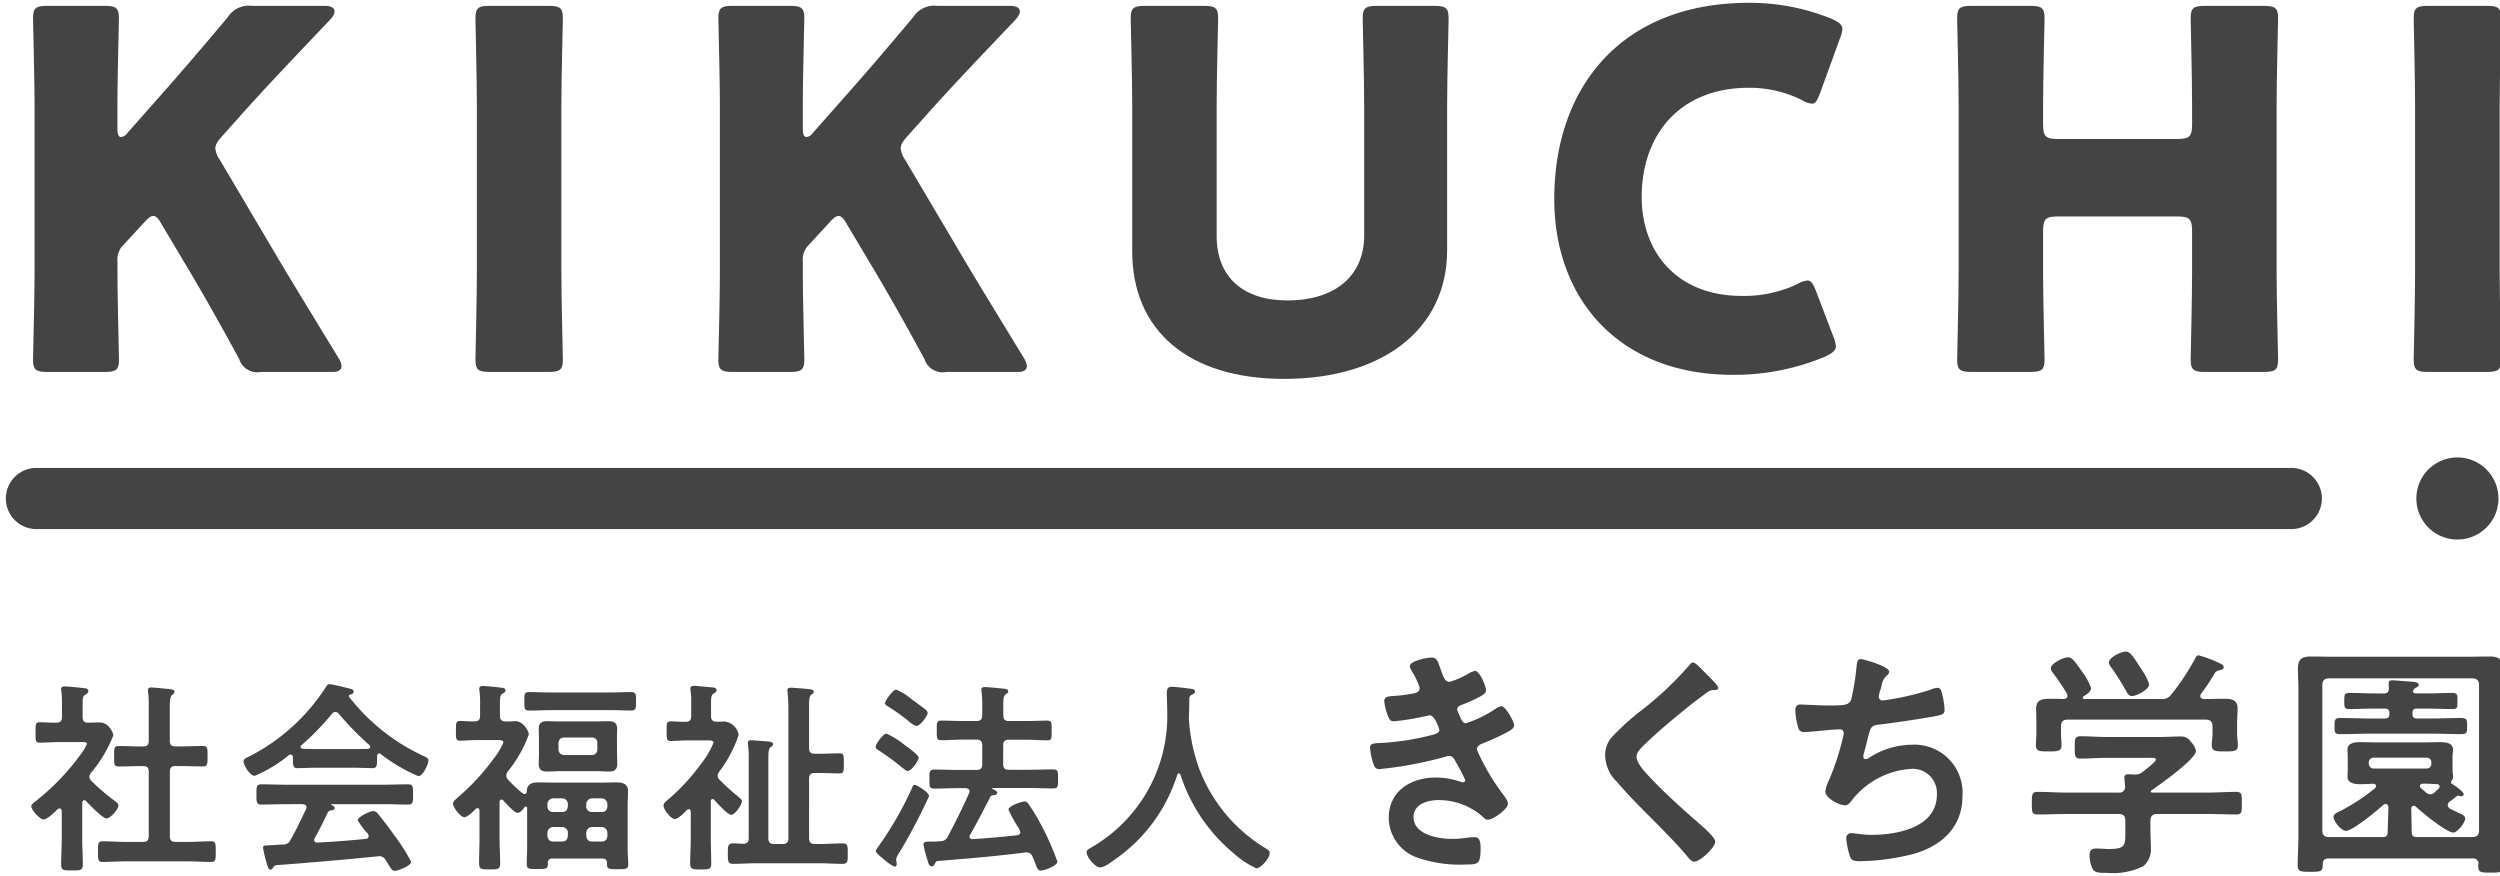 <svg id="グループ_17082" data-name="グループ 17082" xmlns="http://www.w3.org/2000/svg" xmlns:xlink="http://www.w3.org/1999/xlink" width="177" height="62" viewBox="0 0 177 62">
  <defs>
    <clipPath id="clip-path">
      <rect id="長方形_5188" data-name="長方形 5188" width="177" height="62" fill="none"/>
    </clipPath>
  </defs>
  <g id="グループ_17068" data-name="グループ 17068" clip-path="url(#clip-path)">
    <path id="パス_11588" data-name="パス 11588" d="M173.984,32.387a2.906,2.906,0,1,0,2.906,2.906,2.906,2.906,0,0,0-2.906-2.906" fill="#444"/>
    <path id="パス_11589" data-name="パス 11589" d="M162.177,33.128H2.533a2.166,2.166,0,0,0,0,4.331H162.177a2.166,2.166,0,1,0,0-4.331" fill="#444"/>
    <path id="パス_11590" data-name="パス 11590" d="M5.966,56.655c-.1,0-.13.1-.145.173v2.565c0,.594.044,1.188.044,1.8,0,.42-.145.434-.768.434s-.768-.014-.768-.434c0-.594.043-1.2.043-1.8V57.422c-.014-.086-.043-.188-.159-.188a.219.219,0,0,0-.13.058c-.218.2-.725.724-1,.724s-.869-.695-.869-.912c0-.174.232-.319.362-.42a16.6,16.6,0,0,0,3.188-3.348,2.921,2.921,0,0,0,.392-.681c0-.1-.16-.116-.334-.116H4.184c-.464,0-1,.044-1.362.044-.334,0-.305-.2-.305-.739s-.014-.71.29-.71c.275,0,.812.043,1.188.029.29,0,.392-.116.392-.406v-.9a6.554,6.554,0,0,0-.044-.928.412.412,0,0,1-.014-.13c0-.174.116-.2.246-.2.275,0,1.044.087,1.333.116.145.014.348.028.348.217,0,.131-.116.188-.246.275-.145.1-.16.262-.16.667v.884c0,.276.1.406.377.406s.565-.014.84-.014c.638,0,.957.738.957.912a9.368,9.368,0,0,1-1.58,2.652.558.558,0,0,0-.116.29.467.467,0,0,0,.145.29,15.667,15.667,0,0,0,1.667,1.42c.1.072.246.188.246.318,0,.247-.55.914-.855.914-.246,0-1.231-1-1.435-1.232a.213.213,0,0,0-.13-.058m6.8-3.811c.522,0,1.058-.029,1.594-.029.348,0,.334.173.334.724s.014.724-.334.724c-.536,0-1.058-.028-1.594-.028h-.333c-.29,0-.406.115-.406.4v4.565c0,.29.116.406.406.406h.9c.537,0,1.073-.044,1.609-.044.348,0,.333.2.333.724,0,.551.015.74-.333.74-.536,0-1.072-.043-1.609-.043H8.865c-.522,0-1.059.043-1.595.043-.348,0-.333-.189-.333-.74,0-.535-.015-.724.333-.724.536,0,1.073.044,1.595.044h1.274c.276,0,.392-.116.392-.406V54.64c0-.29-.116-.4-.392-.4h-.13c-.522,0-1.058.028-1.594.028-.362,0-.333-.173-.333-.724s-.029-.724.333-.724c.536,0,1.072.029,1.594.029h.13c.276,0,.392-.116.392-.392V50.018a6.977,6.977,0,0,0-.044-1,.554.554,0,0,1-.014-.144c0-.175.115-.2.26-.2.174,0,1.174.1,1.377.13.1.014.246.043.246.174,0,.1-.086.144-.173.231-.145.116-.16.42-.16.913v2.333c0,.276.116.392.406.392Z" fill="#444"/>
    <path id="パス_11591" data-name="パス 11591" d="M20.739,53.611c-.015-.086-.044-.188-.16-.188a.205.205,0,0,0-.13.043,9.7,9.7,0,0,1-2.42,1.464c-.319,0-.783-.725-.783-1.029,0-.173.2-.246.377-.333a14.062,14.062,0,0,0,5.434-4.9c.058-.1.145-.232.275-.232.16,0,1.261.276,1.493.333.1.03.217.087.217.2,0,.145-.159.188-.275.218a.09.09,0,0,0-.072.087c0,.029,0,.043.014.058a14.258,14.258,0,0,0,5.144,4.129c.333.16.478.2.478.377,0,.276-.391,1.116-.709,1.116a12.166,12.166,0,0,1-2.667-1.565.131.131,0,0,0-.1-.043c-.116,0-.145.1-.16.188v.3c0,.362-.029.55-.3.55-.362,0-.913-.028-1.348-.028H22.391c-.45,0-.957.028-1.362.028-.29,0-.29-.26-.29-.665Zm1.55,5.724a.2.2,0,0,0-.043.131c0,.144.1.188.232.188,1.13-.058,2.275-.145,3.419-.261.116-.014.2-.058.2-.2a.327.327,0,0,0-.13-.247,5.376,5.376,0,0,1-.638-.868c0-.247.855-.653,1.1-.653a.418.418,0,0,1,.334.2c.377.45.826,1.044,1.159,1.522a12.756,12.756,0,0,1,1.188,1.869c0,.275-.927.638-1.159.638-.174,0-.246-.116-.463-.464-.044-.072-.1-.174-.175-.276a.506.506,0,0,0-.463-.3c-.044,0-.073.015-.1.015-1.188.116-2.362.232-3.55.333-1.217.1-2.217.189-3.608.29-.13.014-.188.057-.275.2-.044.057-.087.116-.16.116-.159,0-.2-.2-.3-.536a8.439,8.439,0,0,1-.232-1c0-.2.1-.16.724-.2l.667-.043a.554.554,0,0,0,.565-.348c.406-.71.739-1.42,1.087-2.158a.342.342,0,0,0,.029-.131c0-.159-.131-.2-.275-.217H20.275c-.594,0-1.2.028-1.8.028-.333,0-.319-.26-.319-.71,0-.478-.014-.724.319-.724.594,0,1.2.029,1.8.029h6.84c.608,0,1.2-.029,1.811-.029.333,0,.319.261.319.724s.014.71-.319.71c-.609,0-1.2-.028-1.811-.028H23.506c-.043,0-.057,0-.057.028s.028.03.072.059c.116.058.174.087.174.174,0,.13-.131.159-.218.173a.317.317,0,0,0-.29.2c-.26.55-.608,1.245-.9,1.767m1.449-8.926a.322.322,0,0,0-.232.13,18.306,18.306,0,0,1-2.159,2.218.131.131,0,0,0-.058.115c0,.1.073.131.145.145.319,0,.638.015.957.015h2.651c.334,0,.667,0,1.014-.015.073-.014.16-.043.16-.145a.175.175,0,0,0-.058-.115,21.1,21.1,0,0,1-2.174-2.232.307.307,0,0,0-.246-.116" fill="#444"/>
    <path id="パス_11592" data-name="パス 11592" d="M37.134,56.22c.116,0,.145-.087.16-.189.014-.535.376-.637.84-.637.391,0,.783.015,1.174.015h3.159c.391,0,.782-.015,1.173-.015.435,0,.826.087.826.623,0,.334-.028.667-.028,1.014v3.058c0,.377.043.841.043,1.116,0,.347-.217.333-.754.333s-.753.014-.753-.333v-.087c0-.232-.1-.333-.334-.333H39.119a.292.292,0,0,0-.333.333c.014.42-.116.406-.753.406-.522,0-.739.014-.739-.333s.028-.754.028-1.117V57.205a.1.1,0,0,0-.086-.1.129.129,0,0,0-.1.044c-.1.144-.289.405-.507.405-.2,0-.841-.709-1-.884a.147.147,0,0,0-.116-.058c-.1,0-.13.073-.145.16v2.608c0,.579.044,1.159.044,1.753,0,.42-.174.42-.754.42s-.739,0-.739-.448c0-.58.029-1.16.029-1.725V57.394c0-.015,0-.174-.145-.174a.162.162,0,0,0-.115.044c-.175.174-.58.594-.812.594-.29,0-.8-.71-.8-.957,0-.174.217-.333.362-.464A16.108,16.108,0,0,0,34.961,53.7a5.2,5.2,0,0,0,.68-1.131c0-.159-.173-.174-.362-.174H33.845c-.464,0-.956.044-1.29.044-.29,0-.275-.188-.275-.695s-.015-.7.275-.7c.247,0,.739.043,1.044.029.275,0,.391-.116.391-.406v-.841a6.331,6.331,0,0,0-.044-.912.51.51,0,0,1-.014-.145c0-.16.1-.2.246-.2.247,0,.971.072,1.261.116.116.014.347.014.347.189,0,.13-.1.174-.246.26-.13.1-.145.319-.145.711v.825c0,.261.1.391.363.406s.507-.015.767-.015c.479,0,.914.667.914.943a8.908,8.908,0,0,1-1.493,2.622.5.5,0,0,0-.1.29.45.45,0,0,0,.131.29,8.273,8.273,0,0,0,1.043.971.286.286,0,0,0,.116.043m1.9-5.941c-.521,0-1.043.029-1.565.029-.362,0-.347-.174-.347-.652S37.1,49,37.467,49c.522,0,1.044.028,1.565.028h4.087c.521,0,1.043-.028,1.565-.028.362,0,.348.188.348.652s.014.652-.348.652c-.522,0-1.044-.029-1.565-.029Zm4.652,3.173c0,.233.015.435.015.624,0,.42-.2.55-.6.55-.289,0-.565-.029-.855-.029H39.583c-.275,0-.565.029-.84.029-.406,0-.6-.13-.6-.55,0-.218.015-.421.015-.624V52.235c0-.217-.015-.42-.015-.638,0-.4.2-.536.58-.536.29,0,.58.015.855.015h2.666c.276,0,.551-.015.841-.015.391,0,.609.116.609.536,0,.218-.015.421-.015.638ZM40.206,56.93a.406.406,0,0,0-.405-.406h-.638a.416.416,0,0,0-.406.406V57.1a.384.384,0,0,0,.406.391H39.8c.26,0,.376-.144.405-.391Zm0,2.029a.405.405,0,0,0-.405-.406h-.638a.416.416,0,0,0-.406.406v.217c.029.261.16.406.406.406H39.8c.26,0,.376-.145.405-.406Zm-.667-5.9a.4.4,0,0,0,.407.4H41.9a.383.383,0,0,0,.392-.4v-.449a.358.358,0,0,0-.392-.391H39.946c-.262,0-.377.144-.407.391ZM43,56.93a.406.406,0,0,0-.406-.406h-.681a.416.416,0,0,0-.406.406V57.1a.383.383,0,0,0,.406.391H42.6c.261,0,.377-.144.406-.391Zm0,2.029a.406.406,0,0,0-.406-.406h-.681a.415.415,0,0,0-.406.406v.217c.029.261.159.406.406.406H42.6c.261,0,.377-.145.406-.406Z" fill="#444"/>
    <path id="パス_11593" data-name="パス 11593" d="M48.907,57.466c-.015-.087-.043-.174-.145-.174a.181.181,0,0,0-.13.058c-.174.174-.609.638-.855.638-.276,0-.8-.681-.8-.957a.429.429,0,0,1,.2-.318A14.335,14.335,0,0,0,49.617,54.1a6.057,6.057,0,0,0,.9-1.507c0-.159-.188-.174-.362-.174H48.762c-.478,0-.985.044-1.275.044s-.29-.189-.29-.71-.014-.681.29-.681c.348,0,.71.043,1.072.028.276,0,.377-.13.377-.4v-.986a5.019,5.019,0,0,0-.044-.811.561.561,0,0,1-.014-.145c0-.159.116-.2.246-.2.218,0,1,.087,1.247.1.13.015.362.03.362.2,0,.131-.1.174-.232.261-.145.1-.159.305-.159.653V50.7c0,.275.116.391.391.4.188,0,.377-.014.579-.014a1.139,1.139,0,0,1,.986.941,9.062,9.062,0,0,1-1.377,2.609.515.515,0,0,0-.116.276.468.468,0,0,0,.145.3,16.152,16.152,0,0,0,1.276,1.16c.173.144.3.231.3.361,0,.247-.493.957-.754.957s-1-.841-1.2-1.058a.149.149,0,0,0-.115-.058c-.1,0-.131.086-.131.174v2.637c0,.58.029,1.174.029,1.754,0,.4-.145.42-.739.42s-.753-.015-.753-.435c0-.579.043-1.159.043-1.739Zm9.129-4.1c.464,0,.942-.029,1.406-.029.318,0,.3.159.3.71,0,.536.014.71-.3.71-.464,0-.942-.029-1.406-.029h-.348c-.289,0-.406.116-.406.406V59.35c0,.275.117.406.406.406h.319c.551,0,1.1-.044,1.638-.044.391,0,.376.188.376.725s.015.724-.376.724c-.551,0-1.1-.043-1.638-.043H53.559c-.551,0-1.1.043-1.653.043-.376,0-.376-.2-.376-.724s0-.725.376-.725c.218,0,.493.014.711.029.275-.015.391-.116.391-.391V53.8a8.464,8.464,0,0,0-.043-1.057.525.525,0,0,1-.015-.145c0-.159.1-.189.232-.189s1.174.087,1.318.1c.1.029.232.058.232.188,0,.087-.072.131-.174.2-.145.116-.159.377-.159.87V59.35c0,.275.116.406.406.406h.608c.29,0,.406-.131.406-.406V50.322a13.04,13.04,0,0,0-.058-1.3c0-.044-.014-.1-.014-.145,0-.159.115-.188.26-.188.116,0,1.218.086,1.363.116.1.014.246.043.246.173,0,.1-.072.131-.174.2-.145.116-.16.391-.16.825v2.956c0,.29.117.406.406.406Z" fill="#444"/>
    <path id="パス_11594" data-name="パス 11594" d="M64.259,54.582c-.116,0-.275-.16-.377-.232a17.95,17.95,0,0,0-1.594-1.173c-.174-.116-.29-.16-.29-.29,0-.217.522-.943.768-.943a5.762,5.762,0,0,1,1.261.783c.189.145,1.015.71,1.015.928,0,.173-.479.927-.783.927m-.638,5.869a.915.915,0,0,0-.174.406c0,.1.044.217.044.318a.178.178,0,0,1-.159.189,2.94,2.94,0,0,1-.7-.479c-.145-.115-.623-.492-.623-.622,0-.1.116-.233.174-.32a24.627,24.627,0,0,0,2.391-4.158c.043-.131.087-.218.188-.218.131,0,1.015.522,1.015.8a39.071,39.071,0,0,1-2.16,4.087m1.247-9.057a1.743,1.743,0,0,1-.58-.377,13.746,13.746,0,0,0-1.362-.971c-.145-.087-.261-.144-.261-.275s.522-.942.8-.942a3.859,3.859,0,0,1,1.087.682c.231.158.782.564.985.724a.366.366,0,0,1,.145.247c0,.158-.493.912-.811.912m7.375,7.521a1.084,1.084,0,0,0-.159-.348,10.045,10.045,0,0,1-.681-1.246c0-.276.956-.58,1.145-.58a.3.3,0,0,1,.246.145,12.2,12.2,0,0,1,.855,1.392A19.786,19.786,0,0,1,74.866,61c0,.3-.942.638-1.174.638-.2,0-.246-.131-.4-.522-.044-.116-.117-.29-.189-.463a.422.422,0,0,0-.42-.3h-.1c-2.072.274-4.129.434-6.2.608-.073,0-.116.029-.189.189-.058.1-.087.188-.217.188-.188,0-.232-.16-.348-.565a6.848,6.848,0,0,1-.246-.971c0-.217.159-.217.536-.217a4.744,4.744,0,0,0,.652-.03.543.543,0,0,0,.536-.333c.565-1.072,1-1.927,1.492-3.043a.238.238,0,0,0,.044-.145c0-.159-.13-.217-.275-.232h-.508c-.565,0-1.129.03-1.695.03-.376,0-.362-.146-.362-.667s-.014-.681.362-.681c.566,0,1.13.028,1.695.028h1.276c.289,0,.406-.116.406-.4V52.771c0-.29-.117-.406-.406-.406h-.971c-.507,0-1.029.043-1.536.043-.319,0-.305-.188-.305-.681,0-.521-.028-.71.305-.71.42,0,1,.029,1.536.029h.971c.289,0,.406-.116.406-.406v-.579a8.191,8.191,0,0,0-.044-1.073.471.471,0,0,1-.015-.144c0-.174.117-.2.262-.2.2,0,1.071.087,1.318.116.116.014.319.028.319.188,0,.1-.087.145-.189.217-.145.116-.159.319-.159.754v.724c0,.29.116.406.406.406H72.62c.536,0,1.13-.029,1.536-.029.319,0,.3.16.3.7,0,.521.015.695-.289.695-.522,0-1.029-.043-1.551-.043H71.432c-.29,0-.406.116-.406.406V54.1c0,.289.116.4.406.4h1.42c.565,0,1.13-.028,1.695-.028.377,0,.363.159.363.681s.014.667-.363.667c-.565,0-1.13-.03-1.695-.03H70.287c-.014,0-.043.015-.043.03s.014.028.029.043c.13.058.333.145.333.275s-.189.16-.29.16a.231.231,0,0,0-.2.116c-.464.9-.927,1.811-1.435,2.695-.014.044-.043.072-.043.115,0,.146.116.189.232.189,1.043-.073,2.086-.159,3.13-.276.13-.014.246-.087.246-.231" fill="#444"/>
    <path id="パス_11595" data-name="パス 11595" d="M83.465,54.756a.14.14,0,0,0-.116.1,11.507,11.507,0,0,1-4.695,6.187,1.769,1.769,0,0,1-.753.377c-.363,0-.971-.739-.971-1.087,0-.159.188-.246.362-.348a10.738,10.738,0,0,0,5.347-9.651c0-.42-.029-.84-.029-1.275,0-.26.058-.434.348-.434.217,0,1,.087,1.246.13.145.014.406.029.406.2,0,.145-.16.2-.261.246a.281.281,0,0,0-.145.246c0,.45-.014.914-.029,1.377,0,.1.015.217.015.319a12.714,12.714,0,0,0,.71,3.275,11.241,11.241,0,0,0,4.651,5.607c.145.087.348.2.348.348,0,.377-.608,1.1-.956,1.1a6.205,6.205,0,0,1-1.6-1.058,12.055,12.055,0,0,1-3.767-5.564c-.029-.059-.058-.1-.116-.1" fill="#444"/>
    <path id="パス_11596" data-name="パス 11596" d="M102.042,47.5c.141.4.246.774.6.774a6.06,6.06,0,0,0,1.354-.6,1.518,1.518,0,0,1,.44-.176c.316,0,.773,1.073.773,1.372,0,.211-.211.316-.369.422a11.811,11.811,0,0,1-1.266.58c-.176.071-.4.123-.4.352a.661.661,0,0,0,.088.263c.194.493.317.722.528.722a8.769,8.769,0,0,0,2.092-1.021A1.039,1.039,0,0,1,106.3,50c.3,0,.9,1.09.9,1.354s-.387.422-.738.615c-.457.23-.932.44-1.407.634-.211.088-.493.175-.493.474a15.817,15.817,0,0,0,1.776,3.06c.141.193.423.528.423.756,0,.4-1.038,1.143-1.425,1.143a.367.367,0,0,1-.281-.141,4.7,4.7,0,0,0-3.236-1.248c-.738,0-1.74.282-1.74,1.2,0,1.266,1.793,1.547,2.743,1.547a7.449,7.449,0,0,0,1.072-.087,4.326,4.326,0,0,1,.51-.036c.352,0,.422.3.422.809,0,1.09-.176,1.126-1,1.126a9.224,9.224,0,0,1-3.394-.458,3.015,3.015,0,0,1-2.11-2.831c0-1.917,1.565-2.867,3.341-2.867a5.367,5.367,0,0,1,1.741.3.581.581,0,0,0,.176.036.157.157,0,0,0,.158-.159,13.238,13.238,0,0,0-.668-1.283c-.106-.211-.211-.422-.475-.422a.562.562,0,0,0-.246.052,27.621,27.621,0,0,1-4.677.88c-.3,0-.37-.175-.457-.44A4.448,4.448,0,0,1,97,52.935c0-.334.317-.3.774-.334a18.135,18.135,0,0,0,3.746-.6c.175-.053.386-.141.386-.335,0-.034-.316-1.019-.668-1.019-.088,0-.422.088-.545.105a16.344,16.344,0,0,1-2.005.317c-.228,0-.3-.106-.386-.3a4.259,4.259,0,0,1-.3-1.125c0-.37.457-.352.7-.37a10.9,10.9,0,0,0,1.354-.176c.229-.035.457-.123.457-.4a4.88,4.88,0,0,0-.492-1.073,1.32,1.32,0,0,1-.211-.457c0-.369,1.231-.616,1.529-.616.423,0,.458.282.7.95" fill="#444"/>
    <path id="パス_11597" data-name="パス 11597" d="M121.65,48.7c0,.176-.246.158-.369.158a.78.78,0,0,0-.475.211q-.66.475-1.319,1c-.985.809-1.987,1.618-2.9,2.5-.335.316-.722.669-.722,1,0,.44.581,1.073.88,1.389,1,1.073,2.092,2.058,3.183,3.025.3.264,1.512,1.249,1.512,1.6,0,.423-1.073,1.425-1.5,1.425-.193,0-.439-.316-.545-.457-.668-.792-1.407-1.53-2.128-2.269-.949-.95-1.916-1.9-2.778-2.918a2.671,2.671,0,0,1-.844-1.864,2,2,0,0,1,.387-1.214,17,17,0,0,1,2.268-2.058,23.894,23.894,0,0,0,3.289-3.112c.07-.088.158-.211.263-.211.229,0,.739.6.932.792.158.157.862.808.862,1" fill="#444"/>
    <path id="パス_11598" data-name="パス 11598" d="M133.749,47.553a.326.326,0,0,1-.158.264,1.143,1.143,0,0,0-.369.721c-.036.106-.053.211-.106.352a2.015,2.015,0,0,0-.1.439.269.269,0,0,0,.3.264,18.87,18.87,0,0,0,3.393-.773,1.424,1.424,0,0,1,.475-.123c.229,0,.264.245.334.492a5.64,5.64,0,0,1,.158,1.09c0,.281-.193.334-.633.422-.949.176-3.024.492-4.009.6-.58.07-.6.193-.809,1.019-.053.247-.14.563-.246.95a1,1,0,0,0-.053.317c0,.1.053.158.176.158a.367.367,0,0,0,.193-.07,5.666,5.666,0,0,1,3.078-.95,3.406,3.406,0,0,1,3.57,3.64c0,2.216-1.513,3.569-3.552,4.115a16.11,16.11,0,0,1-3.676.492c-.58,0-.668-.088-.774-.457a5.473,5.473,0,0,1-.228-1.16.351.351,0,0,1,.369-.37c.229,0,.756.123,1.424.123,1.829,0,4.625-.527,4.625-2.849a1.713,1.713,0,0,0-1.74-1.828,5.785,5.785,0,0,0-4.256,2.2c-.123.159-.281.387-.493.387-.4,0-1.406-.492-1.406-.985a2.486,2.486,0,0,1,.246-.774,17.7,17.7,0,0,0,.967-2.919,1.953,1.953,0,0,0,.088-.439.254.254,0,0,0-.281-.264c-.106,0-.264.018-.37.018-.4.017-1.776.175-2.127.175a.412.412,0,0,1-.457-.351,5.347,5.347,0,0,1-.194-1.161c0-.457.281-.439.369-.439.246,0,1.284.07,1.988.07,1.248,0,1.441-.053,1.6-.422a17.039,17.039,0,0,0,.369-2.234c.035-.245.018-.632.3-.632.176,0,2.022.509,2.022.9" fill="#444"/>
    <path id="パス_11599" data-name="パス 11599" d="M152.743,57.63c-.335,0-.493.14-.493.492v.668c0,.423.036.844.036,1.266a1.588,1.588,0,0,1-.528,1.266,4.923,4.923,0,0,1-2.62.475c-.457,0-.809.018-.985-.281a2.272,2.272,0,0,1-.211-.967c0-.317.123-.475.457-.475.246,0,.581.035.914.035,1.179,0,1.161-.264,1.161-1.248v-.739c0-.352-.141-.492-.492-.492h-3.6c-.7,0-1.407.035-2.128.035-.4,0-.4-.176-.4-.791,0-.6,0-.809.4-.809.7,0,1.407.052,2.128.052h3.6a.413.413,0,0,0,.475-.474c-.018-.141-.053-.511-.053-.58,0-.212.14-.247.3-.247.123,0,.228.018.334.018h.088a.8.8,0,0,0,.562-.176c.159-.123.95-.721.95-.879,0-.141-.246-.124-.439-.124H149.12c-.6,0-1.213.054-1.829.054-.4,0-.4-.211-.4-.792,0-.615,0-.791.422-.791.615,0,1.213.052,1.811.052h3.8c.493,0,.968-.035,1.46-.035a.789.789,0,0,1,.721.37,1.286,1.286,0,0,1,.369.65c0,.58-2.585,2.41-3.13,2.779-.052.035-.052.052-.07.106.018.052.052.052.1.069h3.834c.7,0,1.424-.052,2.127-.052.4,0,.387.211.387.809s.018.791-.387.791c-.7,0-1.424-.035-2.127-.035Zm4.73-8.159c.51,0,.949.07.949.685,0,.352-.035.721-.035,1.125v.652c0,.264.053.544.053.826,0,.44-.246.44-.914.44-.651,0-.932,0-.932-.44,0-.282.052-.545.052-.826V51.44c0-.352-.158-.492-.492-.492h-9.742c-.352,0-.492.14-.492.492v.493c0,.281.035.562.035.826,0,.44-.281.44-.914.44-.669,0-.9,0-.9-.458,0-.246.035-.544.035-.808v-.652c0-.386-.018-.755-.018-1.107,0-.633.423-.7.932-.7.352,0,.686,0,1.02.017.141-.017.264-.071.264-.228a.535.535,0,0,0-.035-.159,17.26,17.26,0,0,0-1-1.477.519.519,0,0,1-.141-.316c0-.334.879-.774,1.213-.774.281,0,.493.281,1,1.02a3.968,3.968,0,0,1,.634,1.16c0,.264-.335.458-.528.581a.126.126,0,0,0-.053.105c0,.071.053.088.106.088h5.4a.8.8,0,0,0,.756-.316,16.4,16.4,0,0,0,1.688-2.55c.053-.106.106-.228.247-.228a8.3,8.3,0,0,1,1.494.562c.123.053.282.123.282.281s-.194.194-.3.211c-.159.053-.282.088-.352.247a15.433,15.433,0,0,1-.949,1.423.246.246,0,0,0-.053.159c0,.14.1.194.211.211.492,0,.984-.017,1.477-.017m-6.524-.194c-.193,0-.3-.14-.387-.3a16.213,16.213,0,0,0-1.108-1.758.579.579,0,0,1-.141-.317c0-.369.88-.774,1.2-.774.333,0,.6.475,1.072,1.2a1.287,1.287,0,0,0,.1.159,3.449,3.449,0,0,1,.475.967c0,.369-.914.826-1.213.826" fill="#444"/>
    <path id="パス_11600" data-name="パス 11600" d="M164.877,60.778c-.281,0-.422.122-.422.4-.017.527-.1.546-.9.546-.7,0-.879-.019-.879-.475,0-.7.053-1.407.053-2.111V48.889c0-.51-.035-1.037-.035-1.547,0-.684.281-.861.931-.861.546,0,1.091.017,1.636.017h9.355c.545,0,1.09-.017,1.635-.017.633,0,.932.158.932.844,0,.527-.017,1.054-.017,1.564V59.212c0,.7.035,1.424.035,2.127,0,.441-.246.441-.862.441-.686,0-.879,0-.879-.459a.469.469,0,0,1,.018-.157.363.363,0,0,0-.422-.386Zm10.146-1.514c.352,0,.493-.139.493-.491V48.521c0-.334-.141-.493-.493-.493h-10.11c-.353,0-.493.159-.493.493V58.773c0,.352.14.491.493.491h3.8c.264,0,.335-.123.335-.387l.052-1.722c-.017-.124-.052-.229-.193-.229a.25.25,0,0,0-.158.052c-.4.37-2.181,1.848-2.656,1.848-.333,0-.879-.67-.879-1,0-.194.282-.318.44-.386a13.94,13.94,0,0,0,2.5-1.637.188.188,0,0,0,.07-.158c0-.1-.1-.14-.193-.158-.317.018-.633.034-.95.034-.369,0-.879-.068-.879-.544,0-.159.018-.264.018-.51V53.6c0-.263-.018-.369-.018-.526,0-.475.51-.529.879-.529.458,0,.915.017,1.372.017h2.971c.458,0,.9-.017,1.337-.017.369,0,.914.036.914.529,0,.157-.035.3-.035.526v.862c0,.211.035.351.035.51a.409.409,0,0,1-.088.281.237.237,0,0,0-.052.142.118.118,0,0,0,.07.1c.158.1.826.546.826.738a.153.153,0,0,1-.158.14.477.477,0,0,1-.175-.035h-.071c-.07,0-.141.07-.193.124-.123.087-.247.193-.387.281A.358.358,0,0,0,173.3,57c0,.124.088.193.176.264.246.122.44.21.58.282.352.158.475.227.475.4,0,.335-.58,1-.826,1-.493,0-2.251-1.443-2.656-1.828a.256.256,0,0,0-.158-.071c-.105,0-.158.088-.176.193.018.545.018,1.09.035,1.635,0,.264.071.387.352.387ZM168.746,49.1c.281,0,.387-.105.387-.405,0-.071-.018-.229-.018-.3,0-.195.106-.228.264-.228.263,0,1.125.087,1.424.1.123.018.44.035.44.212,0,.122-.141.175-.229.228a.568.568,0,0,0-.141.14.139.139,0,0,0-.035.089c0,.123.141.158.247.158h.738c.6,0,1.2-.035,1.794-.035.387,0,.369.141.369.58s.018.563-.369.563c-.6,0-1.2-.035-1.794-.035h-.686c-.246,0-.334.087-.334.335v.033c0,.246.088.335.334.335h1.02c.686,0,1.389-.036,2.075-.036.44,0,.44.142.44.582,0,.421,0,.563-.44.563-.686,0-1.389-.036-2.075-.036H167.8c-.686,0-1.389.036-2.075.036-.439,0-.439-.125-.439-.563,0-.458,0-.582.439-.582.686,0,1.389.036,2.075.036h1.038c.228,0,.334-.089.334-.335v-.033c0-.248-.106-.335-.334-.335h-.7c-.6,0-1.2.035-1.794.035-.369,0-.369-.141-.369-.563,0-.439,0-.58.369-.58.6,0,1.2.035,1.794.035Zm3.059,5.31a.324.324,0,0,0,.335-.334v-.1a.325.325,0,0,0-.335-.335h-3.763a.347.347,0,0,0-.334.335v.1a.346.346,0,0,0,.334.334Zm-.281,1.073c-.088.018-.193.053-.193.177a.141.141,0,0,0,.07.139l.37.316a.487.487,0,0,0,.3.124.48.48,0,0,0,.3-.141l.281-.262a.267.267,0,0,0,.071-.16.178.178,0,0,0-.194-.159c-.334-.016-.668-.034-1-.034" fill="#444"/>
    <path id="パス_11601" data-name="パス 11601" d="M8.318,19.3c0,1.864.106,5.909.106,6.154,0,.739-.212.88-1.02.88H3.359c-.809,0-1.02-.141-1.02-.88,0-.245.106-4.29.106-6.154V7.448c0-1.864-.106-5.908-.106-6.154,0-.739.211-.879,1.02-.879H7.4c.808,0,1.02.14,1.02.879,0,.246-.106,4.29-.106,6.154V9.171c0,.352.106.528.246.528a.6.6,0,0,0,.457-.281l2.145-2.427c1.372-1.547,2.533-2.884,4.96-5.767A1.77,1.77,0,0,1,17.849.415h5.134c.458,0,.7.14.7.387,0,.175-.07.316-.317.6-3.411,3.586-4.607,4.853-6.154,6.576L15.739,9.629c-.317.352-.493.6-.493.879a1.7,1.7,0,0,0,.317.809l3.868,6.541c.95,1.618,1.9,3.165,4.537,7.491a1.25,1.25,0,0,1,.211.563q0,.422-.633.422H18.481a1.347,1.347,0,0,1-1.547-.914c-1.688-3.095-2.5-4.5-3.411-6.049l-2.075-3.483c-.211-.386-.387-.6-.6-.6-.176,0-.387.176-.633.457L8.775,17.3a1.471,1.471,0,0,0-.457,1.23Z" fill="#444"/>
    <path id="パス_11602" data-name="パス 11602" d="M34.682,26.334c-.809,0-1.02-.141-1.02-.88,0-.245.1-4.29.1-6.154V7.448c0-1.864-.1-5.908-.1-6.155,0-.738.211-.879,1.02-.879h4.151c.808,0,1.018.141,1.018.879,0,.247-.105,4.291-.105,6.155V19.3c0,1.864.105,5.909.105,6.154,0,.739-.21.88-1.018.88Z" fill="#444"/>
    <path id="パス_11603" data-name="パス 11603" d="M56.84,19.3c0,1.864.106,5.909.106,6.154,0,.739-.211.88-1.02.88H51.882c-.81,0-1.021-.141-1.021-.88,0-.245.106-4.29.106-6.154V7.448c0-1.864-.106-5.908-.106-6.154,0-.739.211-.879,1.021-.879h4.044c.809,0,1.02.14,1.02.879,0,.246-.106,4.29-.106,6.154V9.171c0,.352.106.528.246.528a.6.6,0,0,0,.457-.281l2.145-2.427c1.373-1.547,2.534-2.884,4.96-5.767A1.772,1.772,0,0,1,66.371.415h5.135c.458,0,.7.14.7.387,0,.175-.071.316-.317.6-3.412,3.586-4.608,4.853-6.154,6.576L64.261,9.629c-.317.352-.492.6-.492.879a1.7,1.7,0,0,0,.317.809l3.867,6.541c.951,1.618,1.9,3.165,4.538,7.491a1.245,1.245,0,0,1,.21.563c0,.281-.21.422-.633.422H67a1.348,1.348,0,0,1-1.548-.914c-1.687-3.095-2.5-4.5-3.41-6.049l-2.075-3.483c-.212-.386-.388-.6-.6-.6-.177,0-.387.176-.634.457L57.3,17.3a1.468,1.468,0,0,0-.458,1.23Z" fill="#444"/>
    <path id="パス_11604" data-name="パス 11604" d="M102.457,17.718c0,5.7-4.713,9.108-11.535,9.108S80.16,23.379,80.16,17.788V7.448c0-1.864-.106-5.908-.106-6.154,0-.739.212-.879,1.02-.879h4.15c.809,0,1.02.14,1.02.879,0,.246-.105,4.29-.105,6.154V16.7c0,2.918,1.864,4.572,5.029,4.572,3.2,0,5.416-1.618,5.416-4.608V7.448c0-1.864-.106-5.908-.106-6.154,0-.739.212-.879,1.02-.879h4.045c.808,0,1.02.14,1.02.879,0,.246-.106,4.29-.106,6.154Z" fill="#444"/>
    <path id="パス_11605" data-name="パス 11605" d="M129.983,24.5c0,.317-.247.493-.739.738a16.613,16.613,0,0,1-6.576,1.3c-7.984,0-12.626-5.311-12.626-12.45C110.042,6.218,114.755.2,123.828.2a15.416,15.416,0,0,1,5.838,1.125c.528.247.774.422.774.739a2.1,2.1,0,0,1-.176.667l-1.406,3.87c-.212.527-.317.738-.563.738a1.528,1.528,0,0,1-.7-.246,8.345,8.345,0,0,0-3.763-.879c-4.959,0-7.6,3.376-7.6,7.737,0,3.8,2.391,7,7.1,7a8.876,8.876,0,0,0,3.939-.844,1.522,1.522,0,0,1,.7-.246c.246,0,.387.211.6.738l1.231,3.236a2.1,2.1,0,0,1,.176.668" fill="#444"/>
    <path id="パス_11606" data-name="パス 11606" d="M144.65,19.3c0,1.864.106,5.909.106,6.154,0,.739-.212.88-1.021.88h-4.149c-.81,0-1.02-.141-1.02-.88,0-.245.105-4.29.105-6.154V7.448c0-1.864-.105-5.908-.105-6.154,0-.739.21-.879,1.02-.879h4.149c.809,0,1.021.14,1.021.879,0,.246-.106,4.29-.106,6.154V8.784c0,.88.176,1.056,1.055,1.056h8.441c.879,0,1.054-.176,1.054-1.056V7.448c0-1.864-.1-5.908-.1-6.154,0-.739.211-.879,1.02-.879h4.15c.809,0,1.02.14,1.02.879,0,.246-.106,4.29-.106,6.154V19.3c0,1.864.106,5.909.106,6.154,0,.739-.211.88-1.02.88h-4.15c-.809,0-1.02-.141-1.02-.88,0-.245.1-4.29.1-6.154V16.381c0-.879-.175-1.055-1.054-1.055h-8.441c-.879,0-1.055.176-1.055,1.055Z" fill="#444"/>
    <path id="パス_11607" data-name="パス 11607" d="M171.909,26.334c-.809,0-1.02-.141-1.02-.88,0-.245.1-4.29.1-6.154V7.448c0-1.864-.1-5.908-.1-6.155,0-.738.211-.879,1.02-.879h4.15c.809,0,1.019.141,1.019.879,0,.247-.1,4.291-.1,6.155V19.3c0,1.864.1,5.909.1,6.154,0,.739-.21.88-1.019.88Z" fill="#444"/>
  </g>
</svg>
